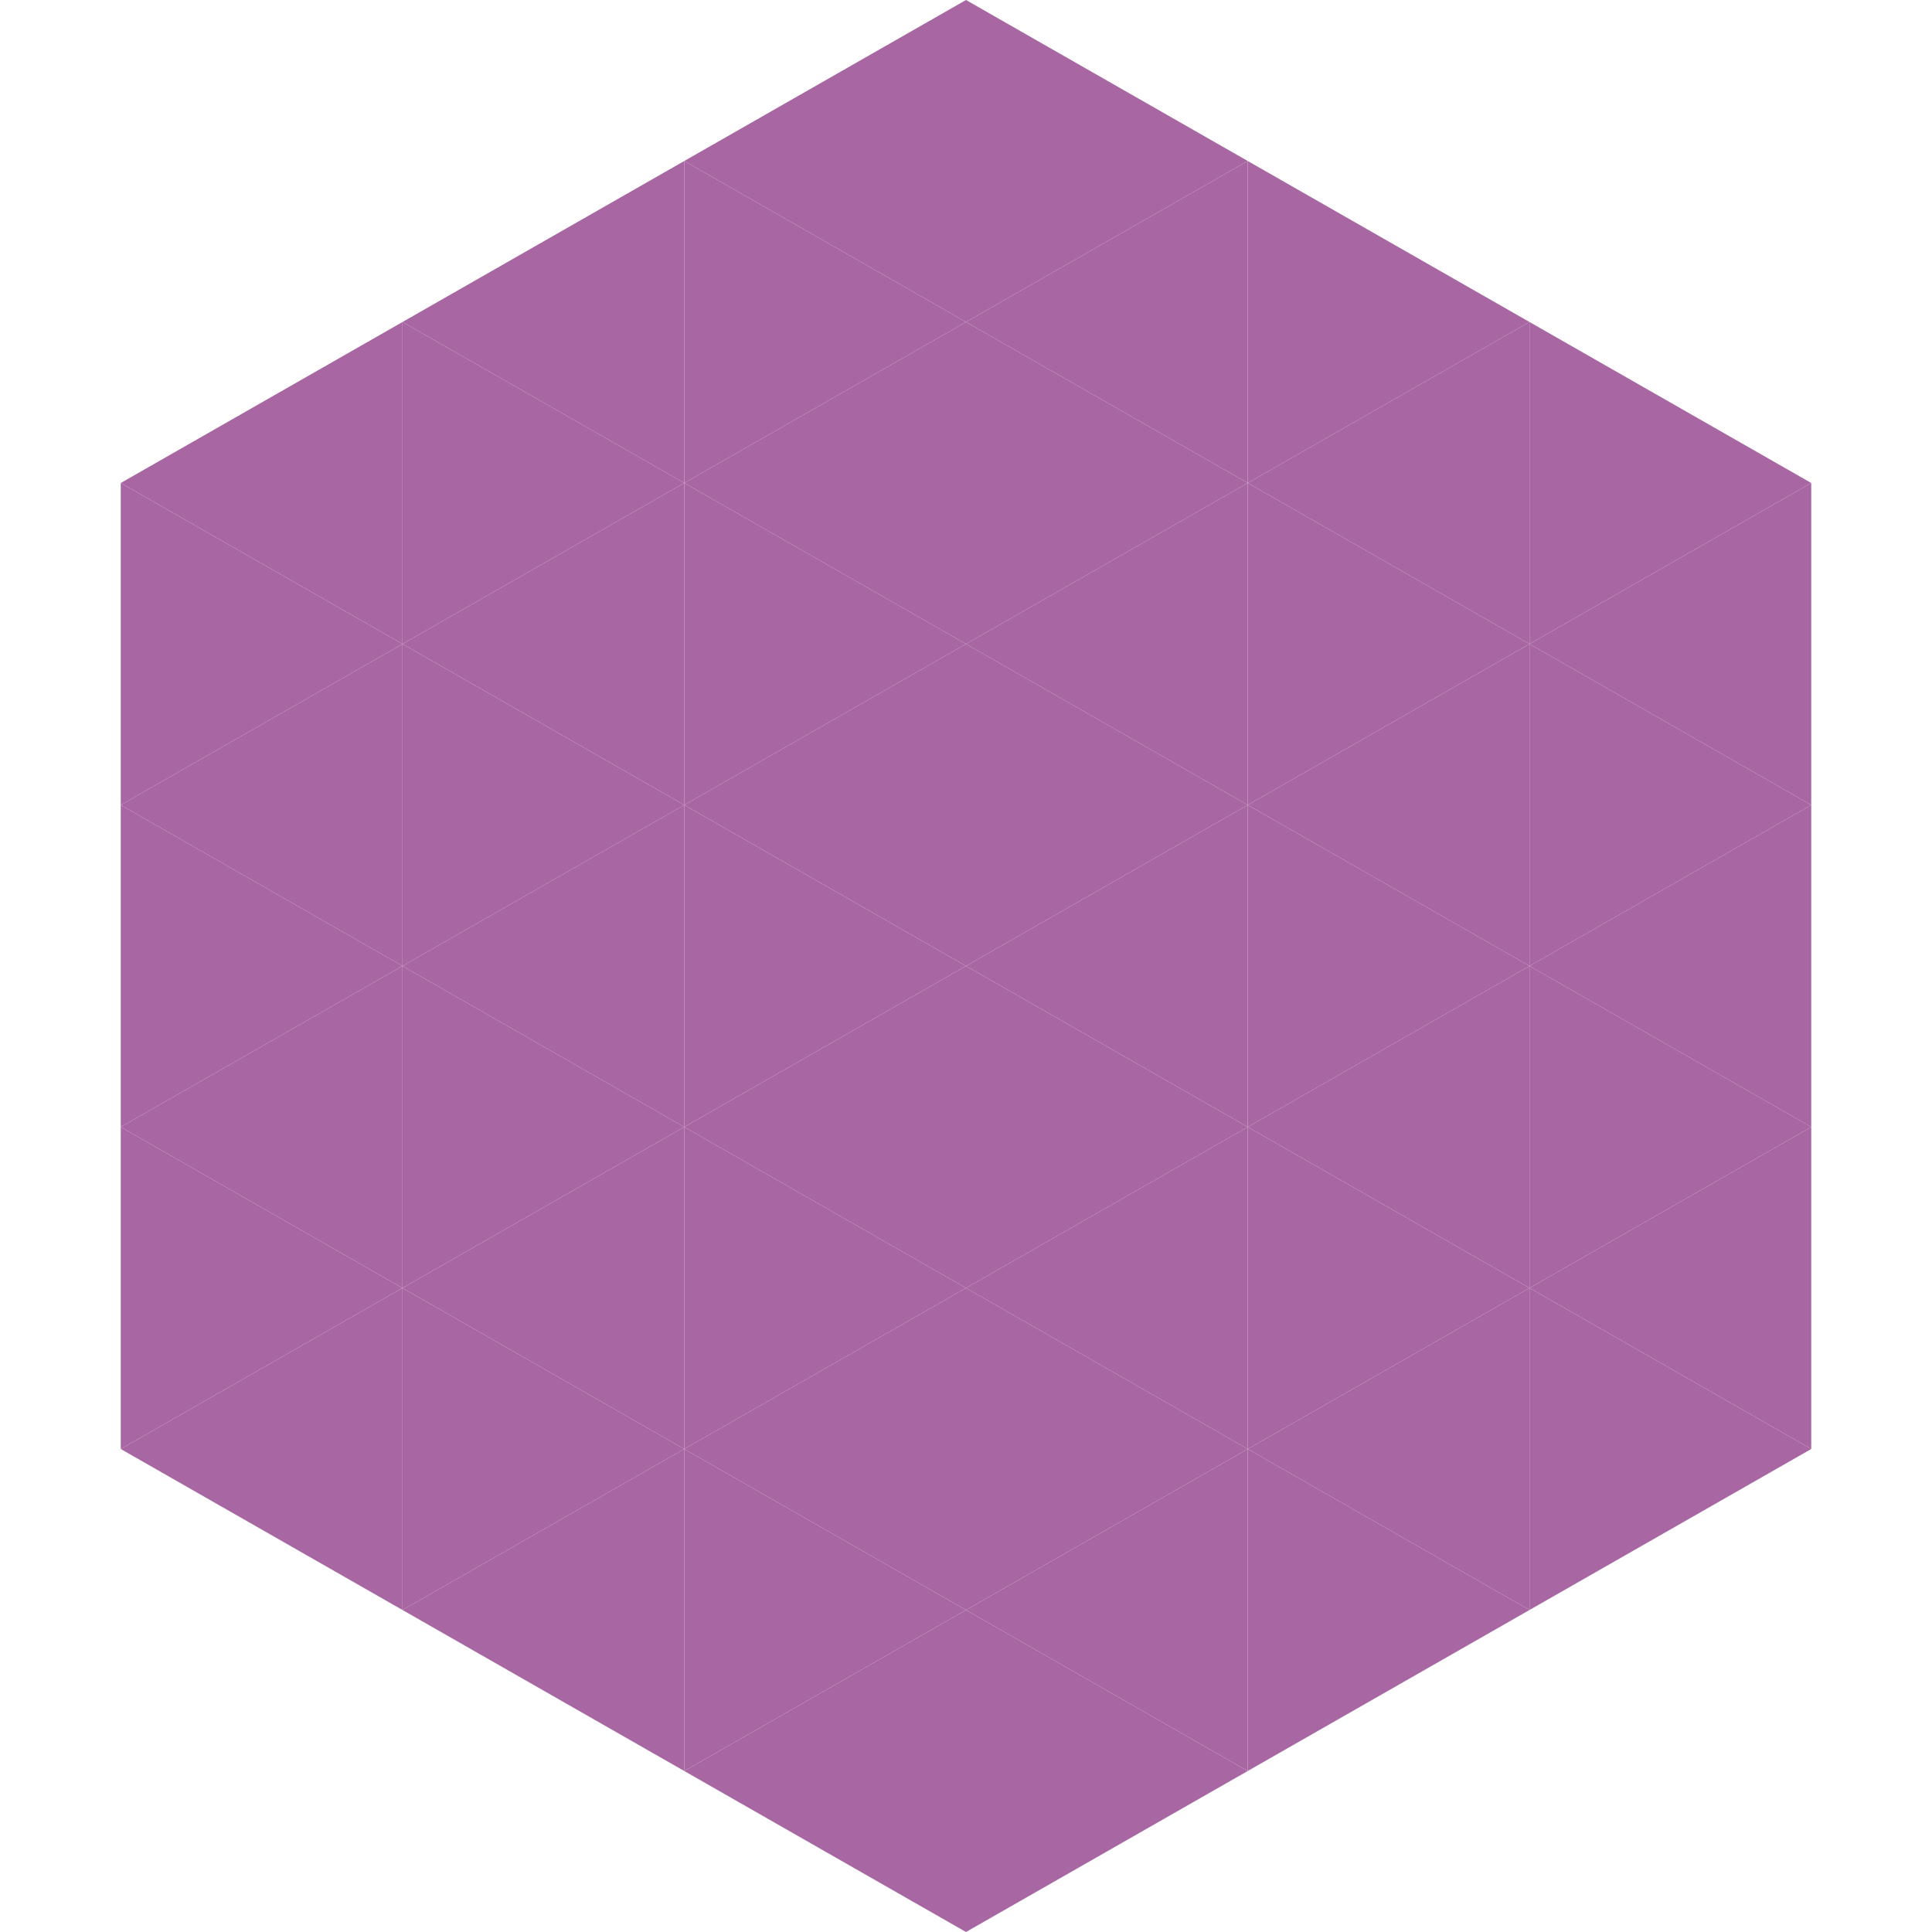 <?xml version="1.0"?>
<!-- Generated by SVGo -->
<svg width="240" height="240"
     xmlns="http://www.w3.org/2000/svg"
     xmlns:xlink="http://www.w3.org/1999/xlink">
<polygon points="50,40 15,60 50,80" style="fill:rgb(168,103,162)" />
<polygon points="190,40 225,60 190,80" style="fill:rgb(168,103,162)" />
<polygon points="15,60 50,80 15,100" style="fill:rgb(168,103,162)" />
<polygon points="225,60 190,80 225,100" style="fill:rgb(168,103,162)" />
<polygon points="50,80 15,100 50,120" style="fill:rgb(168,103,162)" />
<polygon points="190,80 225,100 190,120" style="fill:rgb(168,103,162)" />
<polygon points="15,100 50,120 15,140" style="fill:rgb(168,103,162)" />
<polygon points="225,100 190,120 225,140" style="fill:rgb(168,103,162)" />
<polygon points="50,120 15,140 50,160" style="fill:rgb(168,103,162)" />
<polygon points="190,120 225,140 190,160" style="fill:rgb(168,103,162)" />
<polygon points="15,140 50,160 15,180" style="fill:rgb(168,103,162)" />
<polygon points="225,140 190,160 225,180" style="fill:rgb(168,103,162)" />
<polygon points="50,160 15,180 50,200" style="fill:rgb(168,103,162)" />
<polygon points="190,160 225,180 190,200" style="fill:rgb(168,103,162)" />
<polygon points="15,180 50,200 15,220" style="fill:rgb(255,255,255); fill-opacity:0" />
<polygon points="225,180 190,200 225,220" style="fill:rgb(255,255,255); fill-opacity:0" />
<polygon points="50,0 85,20 50,40" style="fill:rgb(255,255,255); fill-opacity:0" />
<polygon points="190,0 155,20 190,40" style="fill:rgb(255,255,255); fill-opacity:0" />
<polygon points="85,20 50,40 85,60" style="fill:rgb(168,103,162)" />
<polygon points="155,20 190,40 155,60" style="fill:rgb(168,103,162)" />
<polygon points="50,40 85,60 50,80" style="fill:rgb(168,103,162)" />
<polygon points="190,40 155,60 190,80" style="fill:rgb(168,103,162)" />
<polygon points="85,60 50,80 85,100" style="fill:rgb(168,103,162)" />
<polygon points="155,60 190,80 155,100" style="fill:rgb(168,103,162)" />
<polygon points="50,80 85,100 50,120" style="fill:rgb(168,103,162)" />
<polygon points="190,80 155,100 190,120" style="fill:rgb(168,103,162)" />
<polygon points="85,100 50,120 85,140" style="fill:rgb(168,103,162)" />
<polygon points="155,100 190,120 155,140" style="fill:rgb(168,103,162)" />
<polygon points="50,120 85,140 50,160" style="fill:rgb(168,103,162)" />
<polygon points="190,120 155,140 190,160" style="fill:rgb(168,103,162)" />
<polygon points="85,140 50,160 85,180" style="fill:rgb(168,103,162)" />
<polygon points="155,140 190,160 155,180" style="fill:rgb(168,103,162)" />
<polygon points="50,160 85,180 50,200" style="fill:rgb(168,103,162)" />
<polygon points="190,160 155,180 190,200" style="fill:rgb(168,103,162)" />
<polygon points="85,180 50,200 85,220" style="fill:rgb(168,103,162)" />
<polygon points="155,180 190,200 155,220" style="fill:rgb(168,103,162)" />
<polygon points="120,0 85,20 120,40" style="fill:rgb(168,103,162)" />
<polygon points="120,0 155,20 120,40" style="fill:rgb(168,103,162)" />
<polygon points="85,20 120,40 85,60" style="fill:rgb(168,103,162)" />
<polygon points="155,20 120,40 155,60" style="fill:rgb(168,103,162)" />
<polygon points="120,40 85,60 120,80" style="fill:rgb(168,103,162)" />
<polygon points="120,40 155,60 120,80" style="fill:rgb(168,103,162)" />
<polygon points="85,60 120,80 85,100" style="fill:rgb(168,103,162)" />
<polygon points="155,60 120,80 155,100" style="fill:rgb(168,103,162)" />
<polygon points="120,80 85,100 120,120" style="fill:rgb(168,103,162)" />
<polygon points="120,80 155,100 120,120" style="fill:rgb(168,103,162)" />
<polygon points="85,100 120,120 85,140" style="fill:rgb(168,103,162)" />
<polygon points="155,100 120,120 155,140" style="fill:rgb(168,103,162)" />
<polygon points="120,120 85,140 120,160" style="fill:rgb(168,103,162)" />
<polygon points="120,120 155,140 120,160" style="fill:rgb(168,103,162)" />
<polygon points="85,140 120,160 85,180" style="fill:rgb(168,103,162)" />
<polygon points="155,140 120,160 155,180" style="fill:rgb(168,103,162)" />
<polygon points="120,160 85,180 120,200" style="fill:rgb(168,103,162)" />
<polygon points="120,160 155,180 120,200" style="fill:rgb(168,103,162)" />
<polygon points="85,180 120,200 85,220" style="fill:rgb(168,103,162)" />
<polygon points="155,180 120,200 155,220" style="fill:rgb(168,103,162)" />
<polygon points="120,200 85,220 120,240" style="fill:rgb(168,103,162)" />
<polygon points="120,200 155,220 120,240" style="fill:rgb(168,103,162)" />
<polygon points="85,220 120,240 85,260" style="fill:rgb(255,255,255); fill-opacity:0" />
<polygon points="155,220 120,240 155,260" style="fill:rgb(255,255,255); fill-opacity:0" />
</svg>
